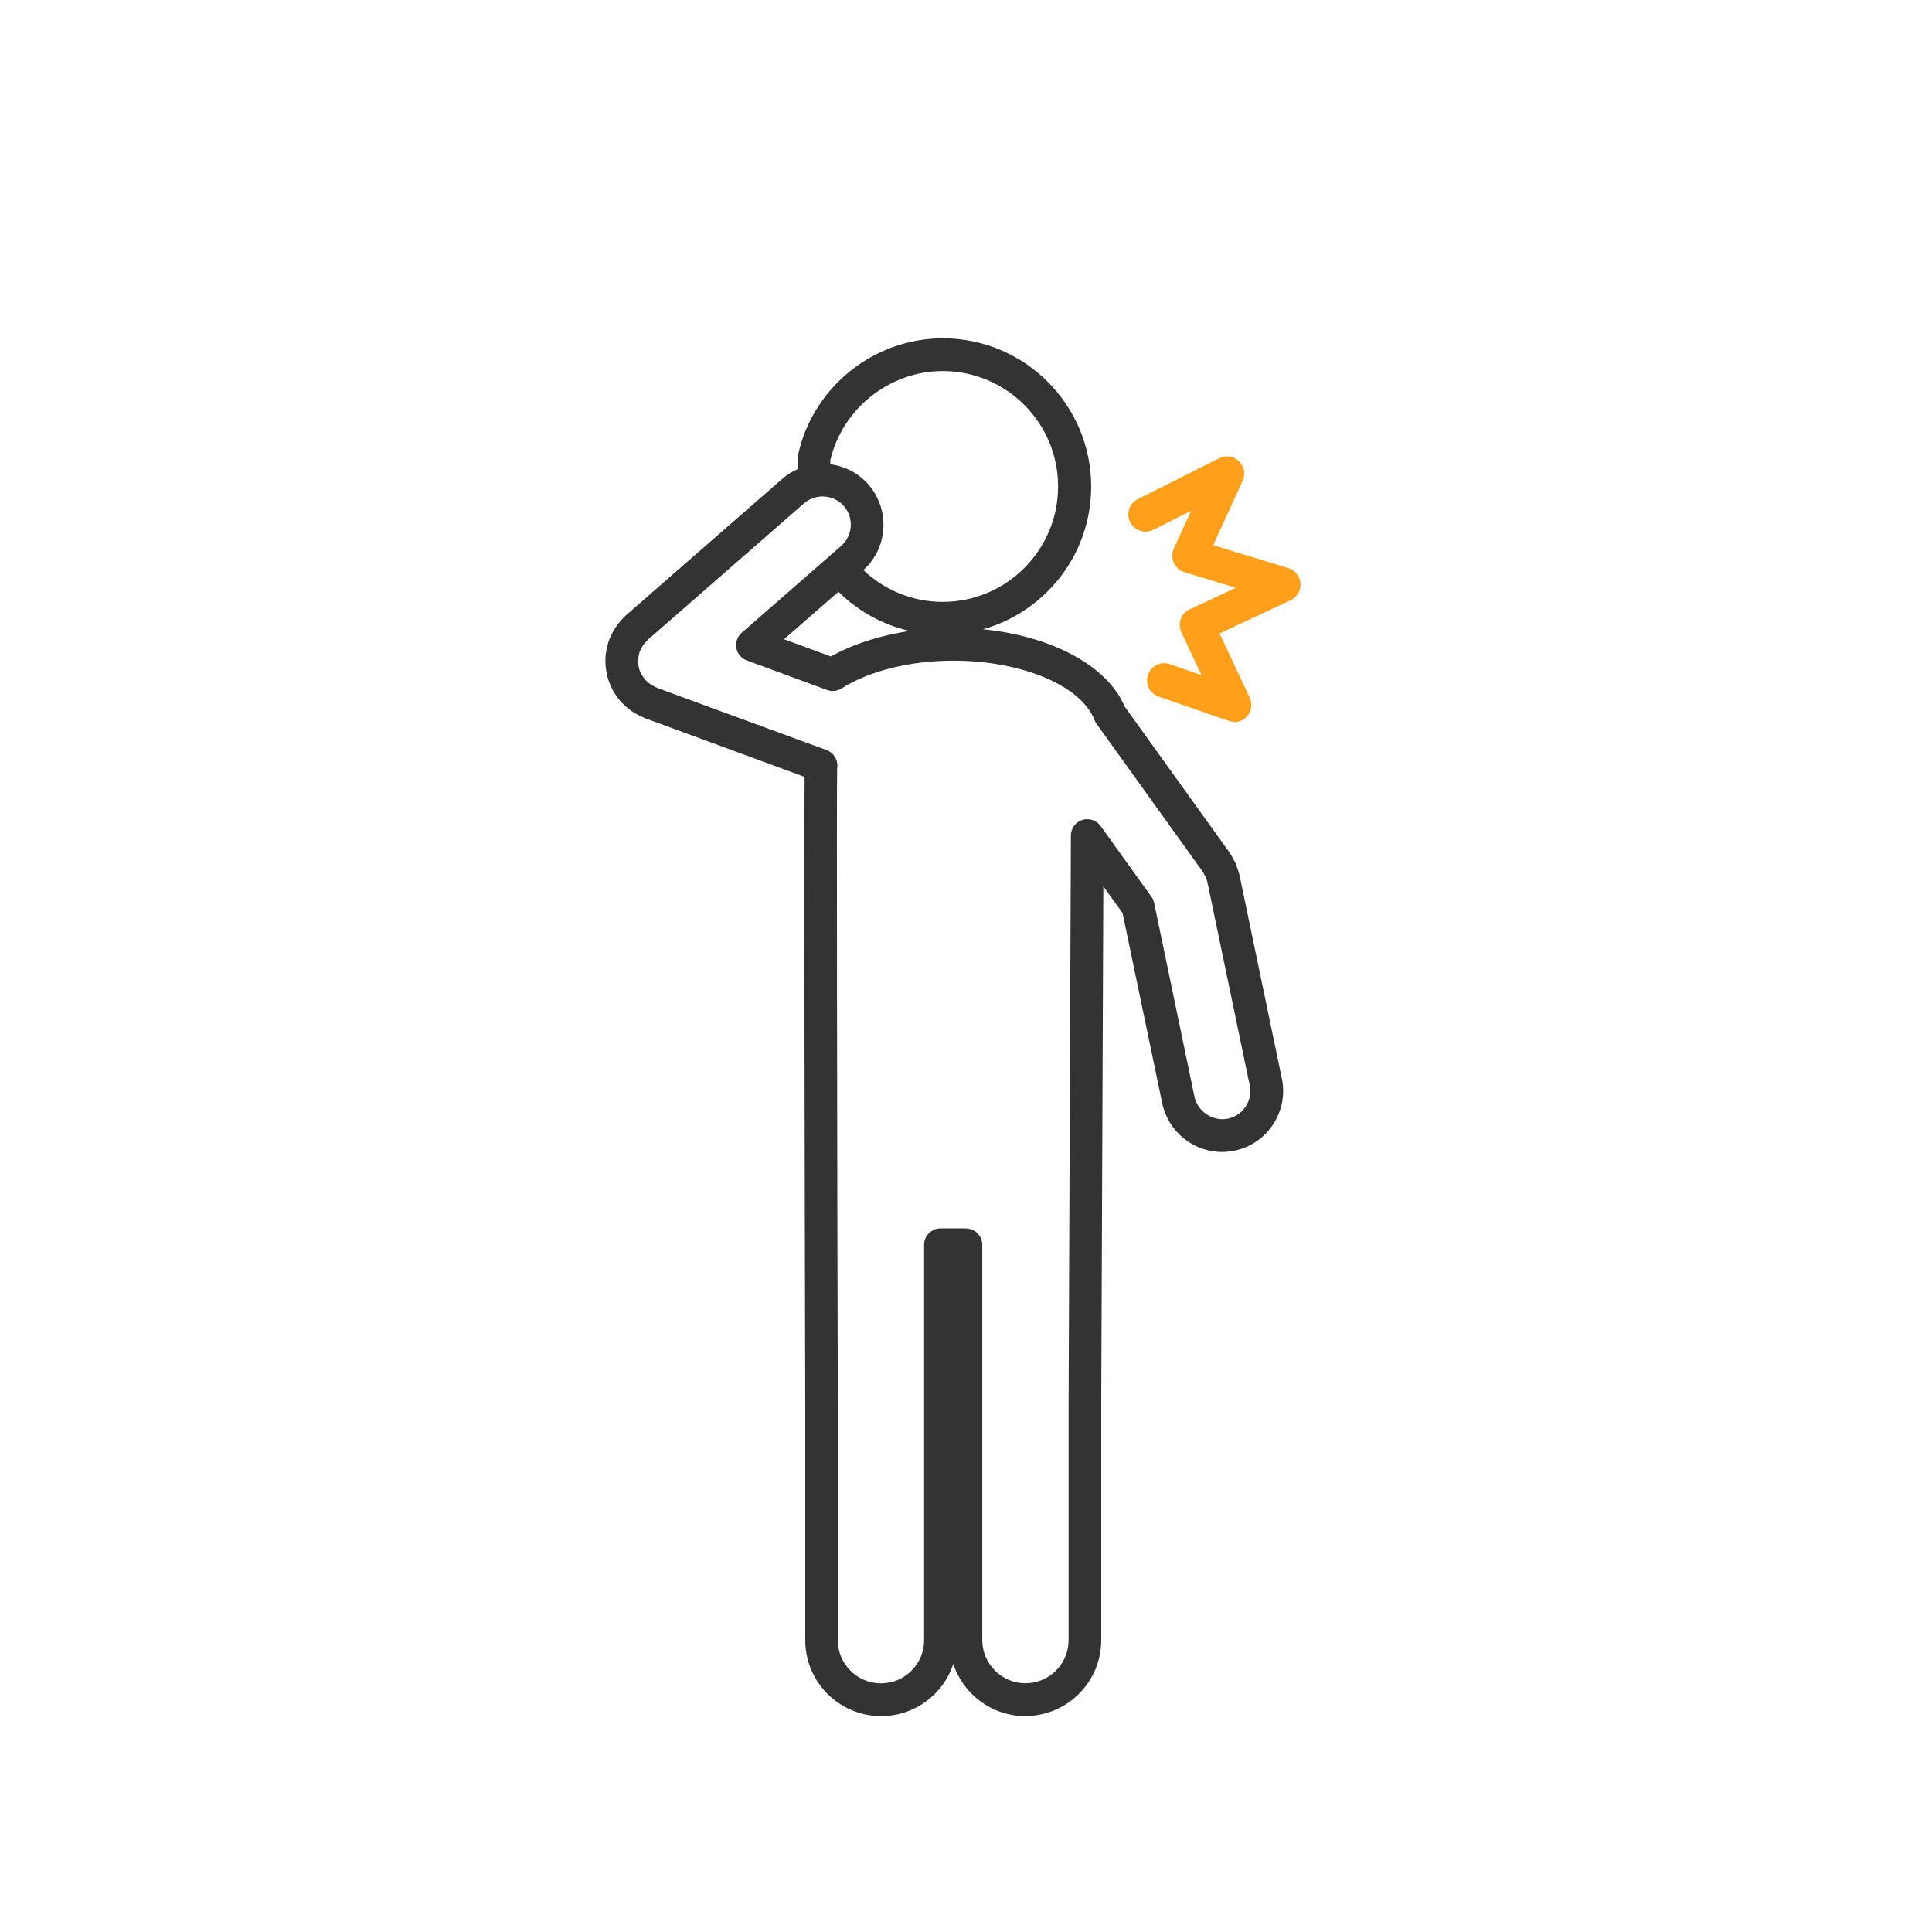 <svg width="120" height="120" viewBox="0 0 120 120" fill="none" xmlns="http://www.w3.org/2000/svg">
<path d="M63.691 106.591C61.604 106.591 59.83 105.228 59.211 103.35C58.591 105.235 56.817 106.591 54.73 106.591C52.128 106.591 50.015 104.478 50.015 101.876V87.15C49.976 71.635 49.944 52.448 49.976 48.254L40.083 44.615C40.044 44.602 39.939 44.556 39.9 44.53C39.861 44.517 39.75 44.465 39.639 44.406C39.509 44.335 39.385 44.27 39.267 44.191C39.176 44.126 39.091 44.061 39.007 43.995C38.876 43.891 38.759 43.78 38.648 43.669C38.641 43.669 38.583 43.617 38.537 43.559C38.491 43.506 38.446 43.448 38.407 43.389C38.354 43.324 38.276 43.213 38.198 43.096C38.133 42.998 38.074 42.893 38.022 42.789C37.963 42.678 37.917 42.567 37.872 42.45C37.826 42.339 37.787 42.222 37.748 42.098C37.715 41.98 37.689 41.863 37.67 41.745C37.65 41.622 37.63 41.504 37.617 41.387C37.604 41.27 37.604 41.139 37.604 41.015C37.604 40.898 37.604 40.78 37.624 40.656C37.637 40.539 37.657 40.422 37.683 40.304C37.709 40.174 37.741 40.05 37.78 39.919C37.78 39.893 37.8 39.822 37.833 39.75C37.852 39.691 37.885 39.626 37.917 39.561C37.956 39.463 38.015 39.346 38.08 39.228C38.139 39.117 38.204 39.02 38.27 38.922C38.341 38.817 38.42 38.719 38.498 38.622C38.589 38.517 38.674 38.419 38.772 38.328C38.785 38.309 38.837 38.25 38.902 38.198L48.6 29.733C48.88 29.491 49.194 29.289 49.546 29.139V28.467C49.546 28.395 49.552 28.324 49.572 28.245C50.485 24.052 54.267 21.013 58.565 21.013C63.639 21.013 67.774 25.141 67.774 30.222C67.774 34.435 64.93 37.995 61.056 39.085C65.309 39.502 68.791 41.354 69.841 43.865L76.376 52.963L76.415 53.028C76.48 53.126 76.552 53.256 76.617 53.38L76.644 53.432C76.676 53.491 76.715 53.563 76.748 53.628C76.787 53.713 76.813 53.791 76.833 53.87L76.852 53.928C76.898 54.052 76.944 54.182 76.976 54.319C76.976 54.339 76.989 54.372 76.996 54.398L79.617 66.985C79.826 67.976 79.63 68.987 79.076 69.835C78.522 70.683 77.667 71.263 76.676 71.472C76.422 71.524 76.161 71.55 75.9 71.55C74.113 71.55 72.554 70.278 72.189 68.53L69.724 56.713L68.53 55.05L68.4 87.15V101.869C68.4 104.472 66.287 106.585 63.685 106.585L63.691 106.591ZM59.993 76.304C60.554 76.304 61.011 76.761 61.011 77.322V101.869C61.011 103.343 62.211 104.55 63.691 104.55C65.172 104.55 66.372 103.35 66.372 101.869V87.143L66.515 51.893C66.515 51.45 66.802 51.065 67.226 50.928C67.324 50.895 67.428 50.883 67.533 50.883C67.859 50.883 68.172 51.039 68.361 51.306L71.517 55.702C71.602 55.819 71.661 55.95 71.687 56.087L74.191 68.12C74.354 68.915 75.104 69.515 75.926 69.515C76.037 69.515 76.154 69.502 76.265 69.483C76.722 69.385 77.12 69.117 77.374 68.726C77.628 68.335 77.72 67.865 77.622 67.409L74.987 54.763C74.987 54.763 74.967 54.704 74.954 54.665L74.863 54.411L74.824 54.359C74.772 54.254 74.746 54.202 74.707 54.15L74.667 54.091L68.106 44.954C68.054 44.883 68.015 44.804 67.983 44.726C67.161 42.587 63.47 41.035 59.211 41.035C56.53 41.035 54 41.667 52.265 42.763C52.102 42.867 51.913 42.919 51.717 42.919C51.6 42.919 51.476 42.9 51.365 42.854L46.389 41.022C46.05 40.898 45.802 40.604 45.737 40.252C45.672 39.9 45.796 39.535 46.07 39.3L52.246 33.906C52.976 33.267 53.048 32.159 52.415 31.435C52.083 31.056 51.6 30.835 51.091 30.835C50.667 30.835 50.257 30.991 49.937 31.265L40.239 39.737C40.239 39.737 40.206 39.782 40.187 39.795C40.135 39.848 40.089 39.893 40.05 39.939C40.011 39.985 39.978 40.03 39.946 40.076C39.92 40.115 39.887 40.167 39.861 40.219C39.828 40.272 39.802 40.33 39.776 40.389C39.776 40.395 39.757 40.428 39.743 40.454C39.737 40.48 39.73 40.506 39.717 40.532C39.704 40.585 39.685 40.643 39.672 40.709C39.659 40.761 39.652 40.819 39.646 40.872C39.646 40.924 39.639 40.983 39.639 41.035C39.639 41.093 39.639 41.145 39.639 41.204C39.639 41.263 39.652 41.322 39.665 41.38C39.672 41.432 39.685 41.485 39.698 41.537C39.711 41.596 39.737 41.648 39.757 41.7C39.776 41.759 39.802 41.811 39.828 41.856C39.848 41.902 39.88 41.948 39.913 41.993C39.946 42.045 39.978 42.091 40.017 42.143C40.024 42.156 40.044 42.176 40.063 42.202C40.083 42.222 40.102 42.235 40.115 42.254C40.167 42.313 40.22 42.359 40.278 42.404C40.33 42.443 40.363 42.476 40.402 42.502C40.454 42.535 40.513 42.567 40.572 42.6C40.637 42.639 40.683 42.659 40.722 42.678C40.754 42.691 40.833 42.73 40.865 42.743L51.346 46.591C51.802 46.761 52.076 47.23 51.998 47.706C51.959 48.398 51.998 72.267 52.037 87.15V101.876C52.037 103.35 53.237 104.556 54.717 104.556C56.198 104.556 57.398 103.356 57.398 101.876V77.322C57.398 77.048 57.502 76.793 57.698 76.598C57.887 76.409 58.148 76.298 58.415 76.298H59.987L59.993 76.304ZM51.606 40.774C52.97 40.011 54.665 39.463 56.498 39.189C54.874 38.817 53.374 38.009 52.148 36.822C52.128 36.802 52.102 36.776 52.083 36.75L48.698 39.704L51.606 40.774ZM53.622 35.406C54.959 36.678 56.713 37.383 58.552 37.383C62.504 37.383 65.72 34.167 65.72 30.215C65.72 26.263 62.504 23.048 58.552 23.048C55.259 23.048 52.33 25.369 51.574 28.578V28.839C52.493 28.956 53.328 29.393 53.941 30.098C55.304 31.663 55.154 34.03 53.622 35.413V35.406Z" fill="#333333"/>
<path d="M76.67 44.831C76.552 44.831 76.435 44.811 76.317 44.772L71.961 43.265C71.406 43.076 71.113 42.463 71.302 41.909C71.452 41.478 71.856 41.191 72.306 41.191C72.424 41.191 72.548 41.211 72.659 41.25L74.628 41.935L73.376 39.267C73.259 39.013 73.246 38.713 73.337 38.452C73.428 38.191 73.63 37.97 73.885 37.852L76.754 36.509L73.565 35.537C73.272 35.446 73.03 35.237 72.906 34.957C72.783 34.676 72.783 34.357 72.906 34.076L73.983 31.728L71.628 32.909C71.478 32.987 71.315 33.02 71.146 33.02C70.741 33.02 70.376 32.791 70.194 32.433C69.933 31.911 70.141 31.265 70.67 31.004L75.737 28.461C75.887 28.389 76.05 28.35 76.22 28.35C76.493 28.35 76.761 28.454 76.957 28.65C77.283 28.963 77.374 29.452 77.185 29.863L75.352 33.861L80.028 35.289C80.446 35.42 80.752 35.798 80.778 36.235C80.811 36.678 80.57 37.089 80.165 37.278L75.75 39.346L77.622 43.331C77.804 43.722 77.739 44.178 77.452 44.498C77.25 44.72 76.963 44.85 76.656 44.85L76.67 44.831Z" fill="#FF9F1A"/>
</svg>
